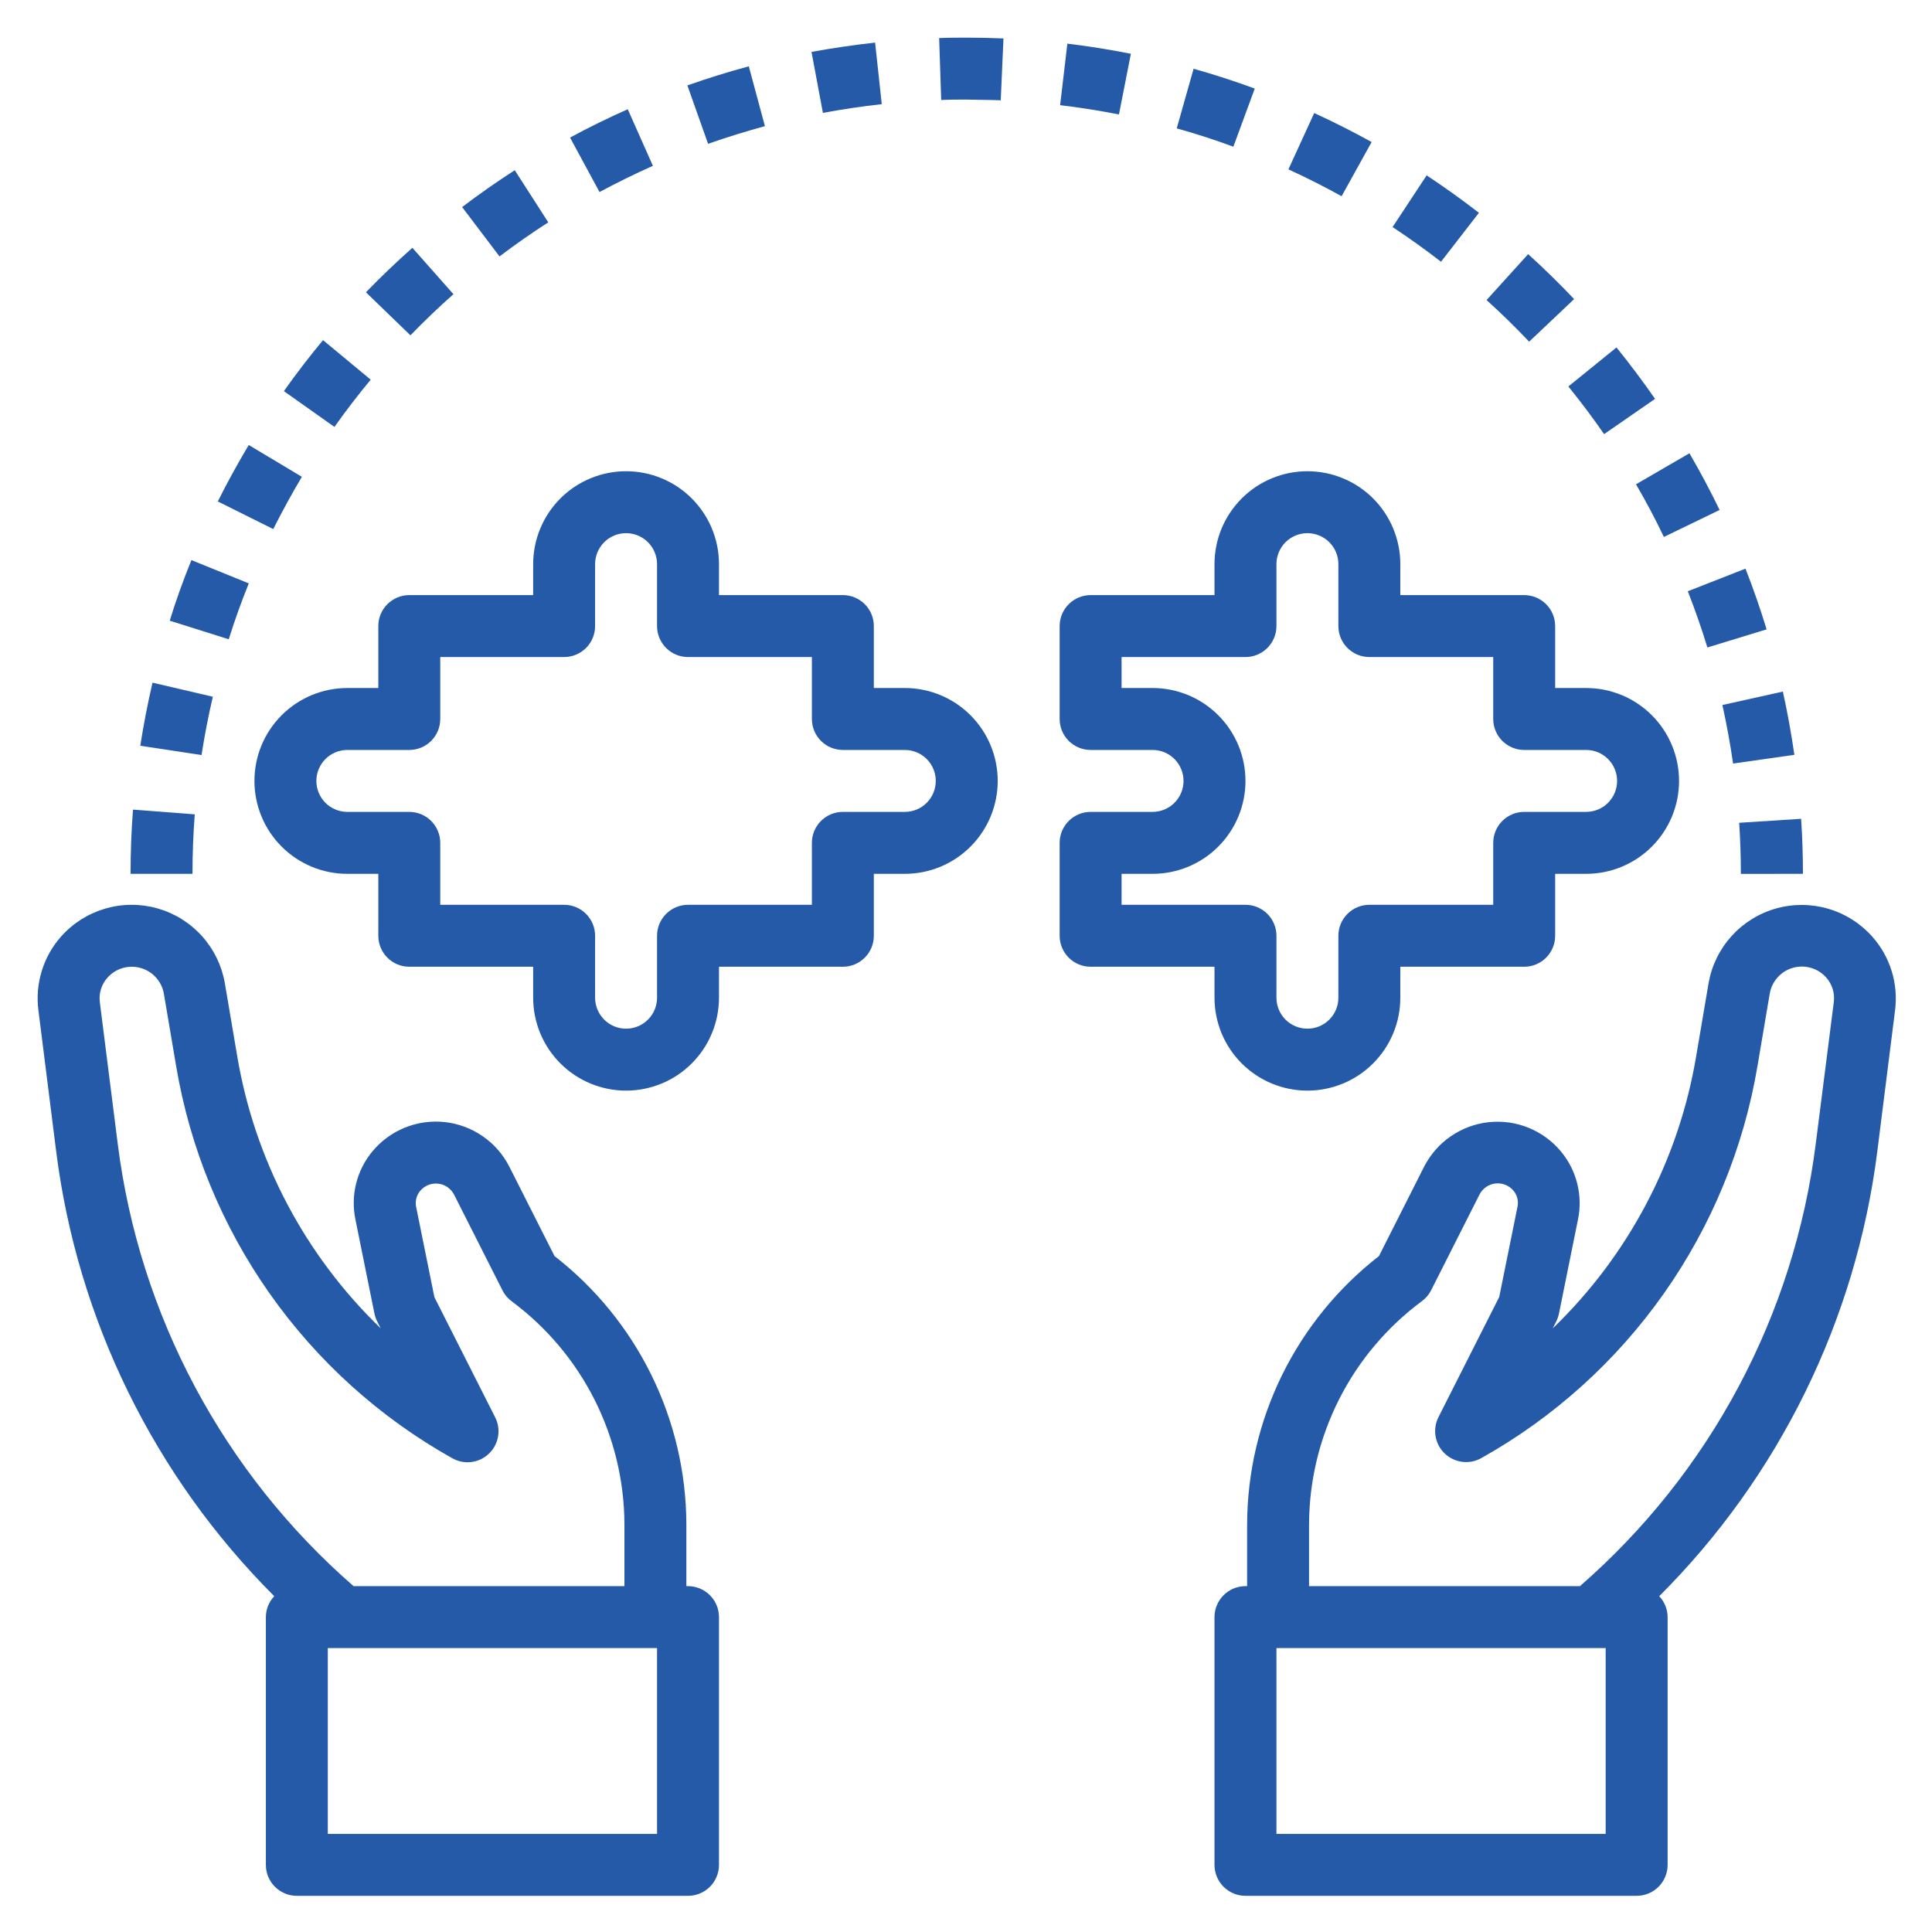 <?xml version="1.0" encoding="UTF-8"?>
<svg xmlns="http://www.w3.org/2000/svg" xmlns:xlink="http://www.w3.org/1999/xlink" width="450pt" height="450pt" viewBox="0 0 450 450" version="1.2">
<defs>
<clipPath id="clip1">
  <path d="M 8.047 210 L 168 210 L 168 442 L 8.047 442 Z M 8.047 210 "/>
</clipPath>
<clipPath id="clip2">
  <path d="M 218 8.047 L 234 8.047 L 234 24 L 218 24 Z M 218 8.047 "/>
</clipPath>
</defs>
<g id="surface1">
<g clip-path="url(#clip1)" clip-rule="nonzero">
<path style=" stroke:none;fill-rule:nonzero;fill:rgb(14.51%,35.289%,65.88%);fill-opacity:1;" d="M 61.926 434.363 C 61.926 434.836 61.973 435.305 62.062 435.77 C 62.156 436.234 62.293 436.684 62.473 437.125 C 62.656 437.562 62.879 437.977 63.141 438.371 C 63.402 438.766 63.703 439.129 64.039 439.465 C 64.371 439.797 64.738 440.098 65.129 440.359 C 65.523 440.625 65.941 440.844 66.379 441.027 C 66.816 441.207 67.266 441.344 67.73 441.438 C 68.195 441.531 68.664 441.574 69.137 441.574 L 160.25 441.574 C 160.727 441.574 161.195 441.531 161.66 441.438 C 162.125 441.344 162.574 441.207 163.012 441.027 C 163.449 440.844 163.863 440.625 164.258 440.359 C 164.652 440.098 165.016 439.797 165.352 439.465 C 165.688 439.129 165.984 438.766 166.25 438.371 C 166.512 437.977 166.734 437.562 166.914 437.125 C 167.098 436.684 167.234 436.234 167.324 435.77 C 167.418 435.305 167.465 434.836 167.465 434.363 L 167.465 376.656 C 167.465 376.18 167.418 375.711 167.324 375.246 C 167.234 374.781 167.098 374.332 166.914 373.895 C 166.734 373.457 166.512 373.043 166.25 372.648 C 165.984 372.254 165.688 371.891 165.352 371.555 C 165.016 371.219 164.652 370.922 164.258 370.656 C 163.863 370.395 163.449 370.172 163.012 369.992 C 162.574 369.809 162.125 369.672 161.66 369.582 C 161.195 369.488 160.727 369.441 160.25 369.441 L 159.867 369.441 L 159.867 355.016 C 159.859 352.012 159.676 349.016 159.324 346.031 C 158.977 343.047 158.457 340.094 157.77 337.168 C 157.086 334.242 156.234 331.367 155.223 328.539 C 154.211 325.711 153.039 322.945 151.715 320.25 C 150.391 317.555 148.914 314.941 147.293 312.414 C 145.672 309.883 143.91 307.457 142.012 305.125 C 140.117 302.797 138.094 300.582 135.945 298.48 C 133.793 296.383 131.535 294.41 129.16 292.566 L 118.617 271.707 C 118.254 271 117.852 270.316 117.406 269.66 C 116.961 269.004 116.473 268.379 115.949 267.781 C 115.426 267.184 114.871 266.621 114.277 266.094 C 113.684 265.566 113.059 265.078 112.406 264.629 C 111.75 264.176 111.074 263.77 110.367 263.402 C 109.664 263.035 108.938 262.715 108.195 262.441 C 107.449 262.164 106.691 261.934 105.918 261.754 C 105.148 261.57 104.367 261.438 103.578 261.352 C 102.789 261.266 101.996 261.23 101.203 261.242 C 100.406 261.258 99.617 261.316 98.832 261.43 C 98.047 261.539 97.27 261.699 96.504 261.906 C 95.738 262.113 94.988 262.367 94.25 262.668 C 93.516 262.969 92.805 263.312 92.109 263.699 C 91.418 264.09 90.754 264.52 90.113 264.992 C 89.477 265.461 88.867 265.973 88.293 266.52 C 87.719 267.066 87.18 267.645 86.676 268.258 C 85.785 269.34 85.027 270.508 84.398 271.758 C 83.77 273.008 83.285 274.312 82.949 275.672 C 82.609 277.031 82.426 278.41 82.398 279.812 C 82.367 281.211 82.492 282.598 82.773 283.969 L 87.215 305.949 C 87.348 306.586 87.559 307.191 87.852 307.773 L 88.664 309.383 C 84.281 305.156 80.262 300.609 76.602 295.738 C 72.945 290.871 69.695 285.742 66.855 280.355 C 64.02 274.965 61.625 269.387 59.676 263.617 C 57.73 257.848 56.254 251.961 55.246 245.953 L 52.359 228.938 C 52.18 227.922 51.93 226.926 51.613 225.945 C 51.293 224.965 50.906 224.012 50.453 223.086 C 50 222.16 49.484 221.273 48.906 220.418 C 48.328 219.566 47.695 218.758 47.004 217.992 C 46.312 217.227 45.57 216.516 44.777 215.855 C 43.988 215.195 43.152 214.594 42.277 214.051 C 41.402 213.508 40.492 213.031 39.547 212.613 C 38.605 212.199 37.637 211.852 36.645 211.574 C 35.652 211.293 34.645 211.086 33.625 210.945 C 32.602 210.809 31.578 210.742 30.547 210.75 C 29.516 210.754 28.492 210.832 27.473 210.984 C 26.453 211.133 25.449 211.355 24.457 211.645 C 23.469 211.938 22.508 212.297 21.57 212.723 C 20.629 213.148 19.727 213.641 18.855 214.191 C 17.988 214.746 17.16 215.355 16.379 216.027 C 15.594 216.695 14.859 217.418 14.18 218.191 C 13.16 219.348 12.277 220.598 11.523 221.941 C 10.773 223.285 10.172 224.695 9.723 226.168 C 9.27 227.641 8.977 229.145 8.848 230.676 C 8.715 232.211 8.746 233.742 8.941 235.27 L 13.098 268.289 C 13.715 273.145 14.531 277.965 15.543 282.754 C 16.559 287.539 17.77 292.277 19.176 296.969 C 20.582 301.656 22.176 306.277 23.965 310.836 C 25.75 315.391 27.723 319.867 29.879 324.262 C 32.035 328.656 34.367 332.953 36.879 337.156 C 39.387 341.355 42.066 345.449 44.914 349.43 C 47.762 353.41 50.77 357.266 53.938 361 C 57.102 364.73 60.418 368.328 63.879 371.785 C 63.258 372.445 62.777 373.195 62.438 374.035 C 62.102 374.875 61.93 375.75 61.926 376.656 Z M 153.039 383.867 L 153.039 427.148 L 76.352 427.148 L 76.352 383.867 Z M 27.43 266.477 L 23.254 233.438 C 23.121 232.402 23.207 231.387 23.516 230.391 C 23.824 229.395 24.328 228.504 25.02 227.727 C 25.492 227.195 26.023 226.742 26.621 226.359 C 27.219 225.98 27.859 225.688 28.539 225.488 C 29.219 225.285 29.91 225.184 30.621 225.176 C 31.328 225.168 32.023 225.258 32.707 225.445 C 33.391 225.633 34.035 225.91 34.641 226.277 C 35.246 226.648 35.789 227.09 36.27 227.613 C 36.75 228.133 37.148 228.707 37.469 229.34 C 37.789 229.973 38.016 230.637 38.148 231.332 L 41.035 248.355 C 41.836 253.105 42.898 257.797 44.223 262.426 C 45.547 267.059 47.125 271.602 48.961 276.055 C 50.793 280.512 52.867 284.848 55.184 289.07 C 57.504 293.293 60.051 297.375 62.824 301.312 C 65.598 305.25 68.582 309.02 71.777 312.625 C 74.973 316.227 78.359 319.645 81.938 322.867 C 85.512 326.094 89.258 329.109 93.172 331.918 C 97.09 334.723 101.148 337.305 105.352 339.656 C 106.023 340.039 106.738 340.301 107.5 340.453 C 108.258 340.602 109.023 340.629 109.789 340.531 C 110.559 340.438 111.293 340.223 111.988 339.891 C 112.688 339.559 113.32 339.125 113.879 338.59 C 114.438 338.059 114.898 337.449 115.262 336.766 C 115.625 336.082 115.875 335.359 116.004 334.598 C 116.137 333.836 116.145 333.07 116.027 332.305 C 115.914 331.539 115.684 330.812 115.332 330.121 L 101.18 302.133 L 96.926 281.105 C 96.789 280.449 96.801 279.793 96.965 279.141 C 97.129 278.488 97.426 277.906 97.855 277.391 C 98.105 277.09 98.391 276.82 98.707 276.59 C 99.023 276.359 99.363 276.168 99.727 276.02 C 100.09 275.871 100.465 275.77 100.855 275.715 C 101.242 275.66 101.633 275.652 102.023 275.695 C 102.414 275.734 102.793 275.824 103.16 275.957 C 103.531 276.094 103.875 276.27 104.203 276.488 C 104.527 276.711 104.82 276.969 105.082 277.258 C 105.344 277.551 105.562 277.871 105.746 278.219 L 117.051 300.582 C 117.57 301.602 118.293 302.445 119.215 303.121 C 121.234 304.621 123.156 306.23 124.988 307.957 C 126.82 309.68 128.547 311.5 130.168 313.426 C 131.785 315.348 133.289 317.359 134.676 319.457 C 136.062 321.555 137.32 323.727 138.457 325.969 C 139.59 328.215 140.59 330.516 141.457 332.879 C 142.324 335.238 143.055 337.641 143.641 340.086 C 144.23 342.531 144.672 345 144.977 347.496 C 145.277 349.996 145.434 352.5 145.441 355.016 L 145.441 369.441 L 82.348 369.441 C 78.594 366.172 75 362.742 71.562 359.145 C 68.125 355.551 64.855 351.805 61.758 347.914 C 58.664 344.02 55.75 339.996 53.02 335.836 C 50.289 331.676 47.754 327.402 45.41 323.012 C 43.07 318.625 40.934 314.137 39 309.555 C 37.066 304.969 35.348 300.305 33.84 295.566 C 32.332 290.824 31.043 286.027 29.973 281.168 C 28.902 276.309 28.055 271.414 27.43 266.477 Z M 27.43 266.477 "/>
</g>
<path style=" stroke:none;fill-rule:nonzero;fill:rgb(14.51%,35.289%,65.88%);fill-opacity:1;" d="M 441.402 235.27 C 441.594 233.746 441.621 232.215 441.488 230.684 C 441.355 229.152 441.062 227.648 440.609 226.18 C 440.156 224.711 439.551 223.305 438.801 221.961 C 438.047 220.621 437.16 219.371 436.145 218.219 C 435.461 217.445 434.73 216.727 433.945 216.055 C 433.16 215.387 432.336 214.773 431.465 214.223 C 430.598 213.668 429.691 213.18 428.754 212.75 C 427.816 212.324 426.852 211.965 425.863 211.676 C 424.875 211.383 423.871 211.164 422.852 211.012 C 421.832 210.863 420.809 210.785 419.777 210.777 C 418.746 210.773 417.719 210.836 416.699 210.977 C 415.676 211.113 414.672 211.32 413.68 211.602 C 412.688 211.879 411.719 212.227 410.773 212.645 C 409.832 213.059 408.922 213.539 408.047 214.082 C 407.172 214.625 406.336 215.227 405.543 215.883 C 404.754 216.543 404.012 217.258 403.32 218.02 C 402.629 218.785 401.992 219.594 401.414 220.449 C 400.84 221.301 400.324 222.191 399.871 223.117 C 399.418 224.043 399.031 224.996 398.711 225.973 C 398.391 226.953 398.145 227.953 397.965 228.965 L 395.078 245.984 C 394.07 251.988 392.594 257.879 390.645 263.648 C 388.699 269.418 386.305 274.996 383.465 280.383 C 380.629 285.77 377.379 290.898 373.723 295.77 C 370.062 300.637 366.043 305.184 361.66 309.41 L 362.473 307.801 C 362.766 307.223 362.977 306.613 363.109 305.977 L 367.551 284 C 367.832 282.625 367.957 281.238 367.926 279.84 C 367.895 278.441 367.711 277.062 367.375 275.703 C 367.035 274.344 366.555 273.039 365.926 271.785 C 365.297 270.535 364.539 269.371 363.648 268.289 C 363.145 267.672 362.605 267.094 362.031 266.547 C 361.453 266 360.848 265.492 360.207 265.02 C 359.57 264.547 358.902 264.117 358.211 263.73 C 357.52 263.34 356.805 262.996 356.07 262.695 C 355.336 262.395 354.586 262.141 353.82 261.934 C 353.055 261.727 352.277 261.57 351.492 261.457 C 350.703 261.348 349.914 261.285 349.121 261.273 C 348.328 261.258 347.535 261.297 346.746 261.379 C 345.957 261.465 345.176 261.598 344.402 261.781 C 343.633 261.965 342.871 262.191 342.129 262.469 C 341.383 262.746 340.66 263.066 339.957 263.434 C 339.25 263.797 338.57 264.207 337.918 264.656 C 337.266 265.105 336.641 265.594 336.047 266.121 C 335.453 266.648 334.895 267.211 334.371 267.809 C 333.848 268.406 333.363 269.031 332.918 269.691 C 332.473 270.348 332.07 271.027 331.707 271.734 L 321.184 292.566 C 318.812 294.41 316.551 296.383 314.402 298.48 C 312.254 300.582 310.23 302.797 308.332 305.125 C 306.434 307.457 304.676 309.883 303.051 312.414 C 301.43 314.941 299.957 317.555 298.629 320.25 C 297.305 322.945 296.137 325.711 295.121 328.539 C 294.109 331.367 293.262 334.242 292.574 337.168 C 291.887 340.094 291.371 343.047 291.02 346.031 C 290.668 349.016 290.488 352.012 290.477 355.016 L 290.477 369.441 L 290.094 369.441 C 289.621 369.441 289.152 369.488 288.688 369.582 C 288.223 369.672 287.77 369.809 287.332 369.992 C 286.895 370.172 286.48 370.395 286.086 370.656 C 285.691 370.922 285.328 371.219 284.992 371.555 C 284.656 371.891 284.359 372.254 284.098 372.648 C 283.832 373.043 283.609 373.457 283.43 373.895 C 283.246 374.332 283.109 374.781 283.02 375.246 C 282.926 375.711 282.879 376.18 282.879 376.656 L 282.879 434.363 C 282.879 434.836 282.926 435.305 283.02 435.77 C 283.109 436.234 283.246 436.684 283.43 437.125 C 283.609 437.562 283.832 437.977 284.098 438.371 C 284.359 438.766 284.656 439.129 284.992 439.465 C 285.328 439.797 285.691 440.098 286.086 440.359 C 286.48 440.625 286.895 440.844 287.332 441.027 C 287.77 441.207 288.223 441.344 288.688 441.438 C 289.152 441.531 289.621 441.574 290.094 441.574 L 381.207 441.574 C 381.68 441.574 382.148 441.531 382.613 441.438 C 383.078 441.344 383.531 441.207 383.969 441.027 C 384.406 440.844 384.82 440.625 385.215 440.359 C 385.609 440.098 385.973 439.797 386.309 439.465 C 386.641 439.129 386.941 438.766 387.203 438.371 C 387.469 437.977 387.691 437.562 387.871 437.125 C 388.051 436.684 388.188 436.234 388.281 435.77 C 388.375 435.305 388.422 434.836 388.422 434.363 L 388.422 376.656 C 388.414 375.75 388.242 374.875 387.906 374.035 C 387.566 373.195 387.086 372.445 386.465 371.785 C 389.93 368.328 393.242 364.73 396.41 361 C 399.574 357.266 402.582 353.41 405.43 349.43 C 408.277 345.449 410.957 341.355 413.469 337.156 C 415.977 332.953 418.312 328.656 420.469 324.262 C 422.625 319.867 424.594 315.391 426.383 310.836 C 428.168 306.277 429.766 301.656 431.172 296.969 C 432.574 292.277 433.785 287.539 434.801 282.754 C 435.816 277.965 436.633 273.145 437.246 268.289 Z M 373.992 427.148 L 297.309 427.148 L 297.309 383.867 L 373.992 383.867 Z M 422.914 266.477 C 422.289 271.41 421.441 276.309 420.371 281.168 C 419.301 286.023 418.012 290.824 416.504 295.566 C 414.996 300.305 413.277 304.969 411.344 309.555 C 409.41 314.137 407.273 318.625 404.934 323.012 C 402.594 327.402 400.059 331.676 397.328 335.836 C 394.598 339.996 391.684 344.02 388.586 347.914 C 385.488 351.805 382.219 355.551 378.781 359.145 C 375.344 362.742 371.75 366.172 368 369.441 L 304.902 369.441 L 304.902 355.016 C 304.914 352.496 305.066 349.988 305.367 347.488 C 305.672 344.992 306.113 342.52 306.703 340.07 C 307.293 337.621 308.02 335.219 308.891 332.855 C 309.758 330.492 310.758 328.188 311.895 325.941 C 313.031 323.695 314.293 321.523 315.68 319.422 C 317.07 317.324 318.574 315.309 320.199 313.387 C 321.82 311.461 323.547 309.637 325.383 307.914 C 327.219 306.188 329.145 304.578 331.168 303.078 C 332.09 302.402 332.812 301.555 333.332 300.539 L 344.633 278.176 C 344.816 277.828 345.039 277.508 345.301 277.215 C 345.562 276.922 345.855 276.668 346.18 276.445 C 346.504 276.227 346.852 276.047 347.219 275.914 C 347.59 275.777 347.969 275.691 348.359 275.648 C 348.75 275.609 349.137 275.617 349.527 275.672 C 349.914 275.727 350.293 275.828 350.656 275.977 C 351.02 276.125 351.359 276.312 351.676 276.547 C 351.992 276.777 352.273 277.047 352.527 277.348 C 352.957 277.863 353.254 278.445 353.418 279.098 C 353.578 279.75 353.594 280.406 353.457 281.062 L 349.199 302.09 L 335.047 330.078 C 334.699 330.77 334.465 331.496 334.352 332.262 C 334.238 333.027 334.246 333.789 334.375 334.555 C 334.508 335.316 334.754 336.039 335.117 336.723 C 335.48 337.406 335.941 338.016 336.504 338.547 C 337.062 339.082 337.691 339.516 338.391 339.848 C 339.09 340.18 339.824 340.395 340.59 340.488 C 341.359 340.586 342.121 340.559 342.883 340.41 C 343.641 340.258 344.355 339.996 345.031 339.613 C 349.234 337.262 353.293 334.68 357.207 331.875 C 361.121 329.066 364.867 326.051 368.445 322.824 C 372.023 319.598 375.41 316.184 378.605 312.578 C 381.801 308.973 384.785 305.203 387.559 301.266 C 390.332 297.328 392.879 293.246 395.195 289.023 C 397.516 284.801 399.59 280.461 401.422 276.008 C 403.254 271.551 404.832 267.008 406.16 262.379 C 407.484 257.746 408.547 253.055 409.348 248.305 L 412.23 231.289 C 412.367 230.594 412.594 229.93 412.91 229.297 C 413.23 228.664 413.633 228.09 414.113 227.57 C 414.594 227.047 415.137 226.605 415.742 226.234 C 416.348 225.867 416.992 225.59 417.676 225.402 C 418.355 225.215 419.055 225.125 419.762 225.133 C 420.469 225.137 421.164 225.242 421.844 225.445 C 422.523 225.645 423.16 225.938 423.758 226.316 C 424.355 226.699 424.891 227.152 425.359 227.684 C 426.055 228.461 426.555 229.352 426.863 230.348 C 427.172 231.344 427.262 232.359 427.129 233.395 Z M 422.914 266.477 "/>
<path style=" stroke:none;fill-rule:nonzero;fill:rgb(14.51%,35.289%,65.88%);fill-opacity:1;" d="M 164.926 33.496 C 169.254 31.969 173.703 30.609 178.164 29.379 L 174.41 15.449 C 169.586 16.746 164.773 18.246 160.105 19.898 Z M 164.926 33.496 "/>
<path style=" stroke:none;fill-rule:nonzero;fill:rgb(14.51%,35.289%,65.88%);fill-opacity:1;" d="M 139.637 44.727 C 143.688 42.562 147.871 40.488 152.07 38.625 L 146.215 25.438 C 141.684 27.453 137.16 29.668 132.773 32.039 Z M 139.637 44.727 "/>
<path style=" stroke:none;fill-rule:nonzero;fill:rgb(14.51%,35.289%,65.88%);fill-opacity:1;" d="M 30.41 203.531 L 44.836 203.531 C 44.836 198.902 45.008 194.242 45.363 189.676 L 30.98 188.578 C 30.598 193.504 30.41 198.539 30.41 203.531 Z M 30.41 203.531 "/>
<path style=" stroke:none;fill-rule:nonzero;fill:rgb(14.51%,35.289%,65.88%);fill-opacity:1;" d="M 287.273 34.168 L 292.258 20.629 C 287.574 18.91 282.785 17.352 278.012 16.012 L 274.086 29.902 C 278.5 31.129 282.938 32.574 287.273 34.168 Z M 287.273 34.168 "/>
<path style=" stroke:none;fill-rule:nonzero;fill:rgb(14.51%,35.289%,65.88%);fill-opacity:1;" d="M 246.922 24.496 C 251.516 25.043 256.125 25.777 260.625 26.656 L 263.402 12.527 C 258.555 11.559 253.578 10.766 248.609 10.168 Z M 246.922 24.496 "/>
<path style=" stroke:none;fill-rule:nonzero;fill:rgb(14.51%,35.289%,65.88%);fill-opacity:1;" d="M 116.344 59.727 C 120.016 56.941 123.844 54.266 127.703 51.789 L 119.898 39.648 C 115.73 42.332 111.598 45.219 107.637 48.227 Z M 116.344 59.727 "/>
<path style=" stroke:none;fill-rule:nonzero;fill:rgb(14.51%,35.289%,65.88%);fill-opacity:1;" d="M 49.574 162.285 L 35.523 159.004 C 34.398 163.844 33.438 168.793 32.68 173.703 L 46.941 175.867 C 47.641 171.352 48.531 166.742 49.574 162.285 Z M 49.574 162.285 "/>
<path style=" stroke:none;fill-rule:nonzero;fill:rgb(14.51%,35.289%,65.88%);fill-opacity:1;" d="M 344.469 49.566 C 340.531 46.516 336.434 43.582 332.293 40.848 L 324.359 52.887 C 328.195 55.426 331.996 58.145 335.641 60.965 Z M 344.469 49.566 "/>
<path style=" stroke:none;fill-rule:nonzero;fill:rgb(14.51%,35.289%,65.88%);fill-opacity:1;" d="M 419.938 203.531 C 419.938 199.203 419.797 194.93 419.516 190.715 L 405.09 191.645 C 405.344 195.574 405.48 199.578 405.48 203.547 Z M 419.938 203.531 "/>
<path style=" stroke:none;fill-rule:nonzero;fill:rgb(14.51%,35.289%,65.88%);fill-opacity:1;" d="M 401.18 164.211 C 402.176 168.699 403.012 173.285 403.668 177.844 L 417.945 175.812 C 417.223 170.883 416.344 165.93 415.262 161.082 Z M 401.18 164.211 "/>
<path style=" stroke:none;fill-rule:nonzero;fill:rgb(14.51%,35.289%,65.88%);fill-opacity:1;" d="M 86.344 88.434 L 75.242 79.223 C 72.066 83.039 69 87.035 66.121 91.102 L 77.895 99.441 C 80.559 95.676 83.398 91.977 86.344 88.434 Z M 86.344 88.434 "/>
<path style=" stroke:none;fill-rule:nonzero;fill:rgb(14.51%,35.289%,65.88%);fill-opacity:1;" d="M 105.617 68.52 L 96.051 57.719 C 92.316 61.039 88.68 64.523 85.23 68.078 L 95.598 78.105 C 98.785 74.816 102.152 71.582 105.617 68.52 Z M 105.617 68.52 "/>
<path style=" stroke:none;fill-rule:nonzero;fill:rgb(14.51%,35.289%,65.88%);fill-opacity:1;" d="M 70.312 111.062 L 57.941 103.648 C 55.398 107.895 52.973 112.305 50.73 116.797 L 63.641 123.227 C 65.754 119.086 67.961 114.996 70.312 111.062 Z M 70.312 111.062 "/>
<g clip-path="url(#clip2)" clip-rule="nonzero">
<path style=" stroke:none;fill-rule:nonzero;fill:rgb(14.51%,35.289%,65.88%);fill-opacity:1;" d="M 233.727 8.957 C 230.91 8.832 228.059 8.77 225.172 8.77 C 223.059 8.77 220.887 8.77 218.746 8.871 L 219.223 23.297 C 221.109 23.195 223.008 23.195 224.898 23.195 C 227.684 23.27 230.375 23.246 233.094 23.367 Z M 233.727 8.957 "/>
</g>
<path style=" stroke:none;fill-rule:nonzero;fill:rgb(14.51%,35.289%,65.88%);fill-opacity:1;" d="M 57.949 135.879 L 44.582 130.461 C 42.715 135.07 40.977 139.836 39.535 144.57 L 53.281 148.898 C 54.641 144.535 56.227 140.141 57.949 135.879 Z M 57.949 135.879 "/>
<path style=" stroke:none;fill-rule:nonzero;fill:rgb(14.51%,35.289%,65.88%);fill-opacity:1;" d="M 319.48 33.086 C 315.152 30.684 310.645 28.41 306.105 26.332 L 300.098 39.449 C 304.305 41.375 308.465 43.48 312.484 45.703 Z M 319.48 33.086 "/>
<path style=" stroke:none;fill-rule:nonzero;fill:rgb(14.51%,35.289%,65.88%);fill-opacity:1;" d="M 381.055 112.801 C 383.379 116.781 385.57 120.895 387.547 125.062 L 400.531 118.781 C 398.367 114.316 396.008 109.871 393.5 105.574 Z M 381.055 112.801 "/>
<path style=" stroke:none;fill-rule:nonzero;fill:rgb(14.51%,35.289%,65.88%);fill-opacity:1;" d="M 346.25 69.887 C 349.664 72.977 353.004 76.242 356.168 79.582 L 366.645 69.664 C 363.223 66.059 359.625 62.531 355.938 59.191 Z M 346.25 69.887 "/>
<path style=" stroke:none;fill-rule:nonzero;fill:rgb(14.51%,35.289%,65.88%);fill-opacity:1;" d="M 191.672 26.297 C 196.211 25.445 200.828 24.762 205.379 24.262 L 203.828 9.922 C 198.895 10.465 193.918 11.199 189.012 12.086 Z M 191.672 26.297 "/>
<path style=" stroke:none;fill-rule:nonzero;fill:rgb(14.51%,35.289%,65.88%);fill-opacity:1;" d="M 365.301 90.016 C 368.188 93.578 370.992 97.309 373.625 101.117 L 385.492 92.906 C 382.648 88.801 379.625 84.77 376.512 80.926 Z M 365.301 90.016 "/>
<path style=" stroke:none;fill-rule:nonzero;fill:rgb(14.51%,35.289%,65.88%);fill-opacity:1;" d="M 393.125 137.715 C 394.797 141.992 396.332 146.371 397.684 150.809 L 411.473 146.59 C 410.031 141.828 408.367 137.074 406.555 132.449 Z M 393.125 137.715 "/>
<path style=" stroke:none;fill-rule:nonzero;fill:rgb(14.51%,35.289%,65.88%);fill-opacity:1;" d="M 167.465 225.172 L 196.32 225.172 C 196.793 225.172 197.262 225.125 197.727 225.035 C 198.191 224.941 198.641 224.805 199.078 224.625 C 199.516 224.441 199.934 224.219 200.324 223.957 C 200.719 223.695 201.086 223.395 201.418 223.059 C 201.754 222.727 202.055 222.359 202.316 221.965 C 202.578 221.574 202.801 221.156 202.984 220.719 C 203.164 220.281 203.301 219.832 203.395 219.367 C 203.484 218.902 203.531 218.434 203.531 217.961 L 203.531 203.531 L 210.746 203.531 C 211.453 203.531 212.16 203.496 212.867 203.43 C 213.57 203.359 214.273 203.254 214.969 203.117 C 215.664 202.977 216.348 202.805 217.027 202.602 C 217.707 202.395 218.371 202.156 219.027 201.887 C 219.684 201.613 220.32 201.312 220.945 200.977 C 221.57 200.645 222.18 200.277 222.77 199.887 C 223.359 199.492 223.926 199.07 224.473 198.621 C 225.023 198.172 225.547 197.695 226.047 197.195 C 226.547 196.691 227.023 196.168 227.473 195.621 C 227.922 195.074 228.344 194.504 228.738 193.914 C 229.133 193.324 229.496 192.719 229.832 192.094 C 230.164 191.469 230.469 190.828 230.738 190.172 C 231.012 189.52 231.25 188.852 231.453 188.172 C 231.66 187.496 231.832 186.809 231.969 186.113 C 232.109 185.418 232.211 184.719 232.281 184.012 C 232.352 183.309 232.387 182.602 232.387 181.891 C 232.387 181.184 232.352 180.477 232.281 179.77 C 232.211 179.066 232.109 178.363 231.969 177.668 C 231.832 176.977 231.66 176.289 231.453 175.609 C 231.25 174.93 231.012 174.266 230.738 173.609 C 230.469 172.957 230.164 172.316 229.832 171.691 C 229.496 171.066 229.133 170.457 228.738 169.867 C 228.344 169.281 227.922 168.711 227.473 168.164 C 227.023 167.617 226.547 167.09 226.047 166.59 C 225.547 166.09 225.023 165.613 224.473 165.164 C 223.926 164.715 223.359 164.293 222.77 163.898 C 222.18 163.504 221.57 163.141 220.945 162.805 C 220.32 162.473 219.684 162.168 219.027 161.898 C 218.371 161.629 217.707 161.391 217.027 161.184 C 216.348 160.977 215.664 160.805 214.969 160.668 C 214.273 160.527 213.57 160.426 212.867 160.355 C 212.16 160.285 211.453 160.25 210.746 160.25 L 203.531 160.25 L 203.531 145.824 C 203.531 145.352 203.484 144.883 203.395 144.418 C 203.301 143.953 203.164 143.5 202.984 143.062 C 202.801 142.625 202.578 142.211 202.316 141.816 C 202.055 141.422 201.754 141.059 201.418 140.723 C 201.086 140.391 200.719 140.09 200.324 139.828 C 199.934 139.562 199.516 139.34 199.078 139.16 C 198.641 138.98 198.191 138.844 197.727 138.75 C 197.262 138.656 196.793 138.609 196.32 138.609 L 167.465 138.609 L 167.465 131.398 C 167.465 130.688 167.43 129.98 167.359 129.277 C 167.293 128.57 167.188 127.871 167.051 127.176 C 166.91 126.48 166.738 125.793 166.531 125.117 C 166.328 124.438 166.09 123.77 165.816 123.117 C 165.547 122.461 165.242 121.82 164.91 121.195 C 164.574 120.57 164.211 119.965 163.816 119.375 C 163.426 118.785 163.004 118.219 162.551 117.668 C 162.102 117.121 161.629 116.598 161.125 116.094 C 160.625 115.594 160.102 115.117 159.555 114.668 C 159.004 114.219 158.438 113.797 157.848 113.402 C 157.258 113.012 156.652 112.648 156.027 112.312 C 155.402 111.977 154.762 111.676 154.105 111.406 C 153.449 111.133 152.785 110.895 152.105 110.688 C 151.43 110.484 150.742 110.312 150.047 110.172 C 149.352 110.035 148.652 109.93 147.945 109.863 C 147.238 109.793 146.531 109.758 145.824 109.758 C 145.117 109.758 144.41 109.793 143.703 109.863 C 142.996 109.93 142.297 110.035 141.602 110.172 C 140.906 110.312 140.223 110.484 139.543 110.688 C 138.863 110.895 138.199 111.133 137.543 111.406 C 136.887 111.676 136.25 111.977 135.625 112.312 C 135 112.648 134.391 113.012 133.801 113.402 C 133.211 113.797 132.645 114.219 132.098 114.668 C 131.547 115.117 131.023 115.594 130.523 116.094 C 130.02 116.598 129.547 117.121 129.098 117.668 C 128.648 118.219 128.227 118.785 127.832 119.375 C 127.438 119.965 127.074 120.57 126.738 121.195 C 126.406 121.82 126.102 122.461 125.832 123.117 C 125.559 123.77 125.32 124.438 125.117 125.117 C 124.91 125.793 124.738 126.48 124.602 127.176 C 124.461 127.871 124.359 128.57 124.289 129.277 C 124.219 129.98 124.184 130.688 124.184 131.398 L 124.184 138.609 L 95.332 138.609 C 94.855 138.609 94.387 138.656 93.922 138.75 C 93.457 138.844 93.008 138.98 92.57 139.16 C 92.133 139.34 91.715 139.562 91.324 139.828 C 90.93 140.09 90.566 140.391 90.23 140.723 C 89.895 141.059 89.594 141.422 89.332 141.816 C 89.07 142.211 88.848 142.625 88.664 143.062 C 88.484 143.5 88.348 143.953 88.254 144.418 C 88.164 144.883 88.117 145.352 88.117 145.824 L 88.117 160.25 L 80.902 160.25 C 80.195 160.25 79.488 160.285 78.781 160.355 C 78.078 160.426 77.375 160.527 76.68 160.668 C 75.988 160.805 75.301 160.977 74.621 161.184 C 73.941 161.391 73.277 161.629 72.621 161.898 C 71.969 162.168 71.328 162.473 70.703 162.805 C 70.078 163.141 69.469 163.504 68.879 163.898 C 68.293 164.293 67.723 164.715 67.176 165.164 C 66.625 165.613 66.102 166.09 65.602 166.59 C 65.102 167.09 64.625 167.617 64.176 168.164 C 63.727 168.711 63.305 169.281 62.91 169.867 C 62.516 170.457 62.152 171.066 61.816 171.691 C 61.484 172.316 61.18 172.957 60.91 173.609 C 60.641 174.266 60.402 174.93 60.195 175.609 C 59.988 176.289 59.816 176.977 59.68 177.668 C 59.539 178.363 59.438 179.066 59.367 179.77 C 59.297 180.477 59.262 181.184 59.262 181.891 C 59.262 182.602 59.297 183.309 59.367 184.012 C 59.438 184.719 59.539 185.418 59.68 186.113 C 59.816 186.809 59.988 187.496 60.195 188.172 C 60.402 188.852 60.641 189.52 60.91 190.172 C 61.18 190.828 61.484 191.469 61.816 192.094 C 62.152 192.719 62.516 193.324 62.91 193.914 C 63.305 194.504 63.727 195.074 64.176 195.621 C 64.625 196.168 65.102 196.691 65.602 197.195 C 66.102 197.695 66.625 198.172 67.176 198.621 C 67.723 199.07 68.293 199.492 68.879 199.887 C 69.469 200.277 70.078 200.645 70.703 200.977 C 71.328 201.312 71.969 201.613 72.621 201.887 C 73.277 202.156 73.941 202.395 74.621 202.602 C 75.301 202.805 75.988 202.977 76.68 203.117 C 77.375 203.254 78.078 203.359 78.781 203.43 C 79.488 203.496 80.195 203.531 80.902 203.531 L 88.117 203.531 L 88.117 217.961 C 88.117 218.434 88.164 218.902 88.254 219.367 C 88.348 219.832 88.484 220.281 88.664 220.719 C 88.848 221.156 89.07 221.574 89.332 221.965 C 89.594 222.359 89.895 222.727 90.23 223.059 C 90.566 223.395 90.93 223.695 91.324 223.957 C 91.715 224.219 92.133 224.441 92.57 224.625 C 93.008 224.805 93.457 224.941 93.922 225.035 C 94.387 225.125 94.855 225.172 95.332 225.172 L 124.184 225.172 L 124.184 232.387 C 124.184 233.094 124.219 233.801 124.289 234.508 C 124.359 235.211 124.461 235.914 124.602 236.609 C 124.738 237.305 124.91 237.988 125.117 238.668 C 125.32 239.348 125.559 240.012 125.832 240.668 C 126.102 241.32 126.406 241.961 126.738 242.586 C 127.074 243.211 127.438 243.82 127.832 244.41 C 128.227 244.996 128.648 245.566 129.098 246.113 C 129.547 246.664 130.02 247.188 130.523 247.688 C 131.023 248.188 131.547 248.664 132.098 249.113 C 132.645 249.562 133.211 249.984 133.801 250.379 C 134.391 250.773 135 251.137 135.625 251.473 C 136.25 251.805 136.887 252.109 137.543 252.379 C 138.199 252.648 138.863 252.887 139.543 253.094 C 140.223 253.301 140.906 253.473 141.602 253.609 C 142.297 253.75 142.996 253.852 143.703 253.922 C 144.41 253.992 145.117 254.027 145.824 254.027 C 146.531 254.027 147.238 253.992 147.945 253.922 C 148.652 253.852 149.352 253.75 150.047 253.609 C 150.742 253.473 151.43 253.301 152.105 253.094 C 152.785 252.887 153.449 252.648 154.105 252.379 C 154.762 252.109 155.402 251.805 156.027 251.473 C 156.652 251.137 157.258 250.773 157.848 250.379 C 158.438 249.984 159.004 249.562 159.555 249.113 C 160.102 248.664 160.625 248.188 161.125 247.688 C 161.629 247.188 162.102 246.664 162.551 246.113 C 163.004 245.566 163.426 244.996 163.816 244.41 C 164.211 243.82 164.574 243.211 164.91 242.586 C 165.242 241.961 165.547 241.32 165.816 240.668 C 166.09 240.012 166.328 239.348 166.531 238.668 C 166.738 237.988 166.91 237.305 167.051 236.609 C 167.188 235.914 167.293 235.211 167.359 234.508 C 167.43 233.801 167.465 233.094 167.465 232.387 Z M 160.25 210.746 C 159.777 210.746 159.309 210.793 158.844 210.883 C 158.379 210.977 157.93 211.113 157.492 211.293 C 157.055 211.477 156.637 211.699 156.242 211.961 C 155.852 212.223 155.484 212.523 155.152 212.859 C 154.816 213.191 154.516 213.559 154.254 213.953 C 153.992 214.344 153.77 214.762 153.586 215.199 C 153.406 215.637 153.27 216.086 153.176 216.551 C 153.086 217.016 153.039 217.484 153.039 217.961 L 153.039 232.387 C 153.039 232.859 152.992 233.328 152.898 233.793 C 152.809 234.258 152.672 234.707 152.488 235.145 C 152.309 235.582 152.086 236 151.82 236.395 C 151.559 236.789 151.262 237.152 150.926 237.488 C 150.59 237.82 150.227 238.121 149.832 238.383 C 149.438 238.648 149.023 238.867 148.586 239.051 C 148.148 239.23 147.695 239.367 147.23 239.461 C 146.766 239.555 146.297 239.598 145.824 239.598 C 145.352 239.598 144.883 239.555 144.418 239.461 C 143.953 239.367 143.5 239.23 143.062 239.051 C 142.625 238.867 142.211 238.648 141.816 238.383 C 141.422 238.121 141.059 237.82 140.723 237.488 C 140.391 237.152 140.09 236.789 139.828 236.395 C 139.562 236 139.34 235.582 139.16 235.145 C 138.98 234.707 138.844 234.258 138.75 233.793 C 138.656 233.328 138.609 232.859 138.609 232.387 L 138.609 217.961 C 138.609 217.484 138.566 217.016 138.473 216.551 C 138.379 216.086 138.242 215.637 138.062 215.199 C 137.879 214.762 137.66 214.344 137.395 213.953 C 137.133 213.559 136.832 213.191 136.5 212.859 C 136.164 212.523 135.801 212.223 135.406 211.961 C 135.012 211.699 134.594 211.477 134.156 211.293 C 133.719 211.113 133.27 210.977 132.805 210.883 C 132.34 210.793 131.871 210.746 131.398 210.746 L 102.543 210.746 L 102.543 196.32 C 102.543 195.844 102.496 195.375 102.406 194.91 C 102.312 194.445 102.176 193.996 101.996 193.559 C 101.812 193.121 101.59 192.703 101.328 192.312 C 101.066 191.918 100.766 191.555 100.43 191.219 C 100.098 190.883 99.73 190.586 99.336 190.32 C 98.945 190.059 98.527 189.836 98.09 189.652 C 97.652 189.473 97.203 189.336 96.738 189.242 C 96.273 189.152 95.805 189.105 95.332 189.105 L 80.902 189.105 C 80.43 189.105 79.961 189.059 79.496 188.965 C 79.031 188.875 78.582 188.738 78.145 188.555 C 77.707 188.375 77.289 188.152 76.895 187.891 C 76.5 187.625 76.137 187.328 75.801 186.992 C 75.469 186.656 75.168 186.293 74.906 185.898 C 74.641 185.504 74.422 185.09 74.238 184.652 C 74.059 184.215 73.922 183.762 73.828 183.301 C 73.734 182.836 73.691 182.367 73.691 181.891 C 73.691 181.418 73.734 180.949 73.828 180.484 C 73.922 180.02 74.059 179.57 74.238 179.133 C 74.422 178.695 74.641 178.277 74.906 177.883 C 75.168 177.492 75.469 177.125 75.801 176.793 C 76.137 176.457 76.5 176.156 76.895 175.895 C 77.289 175.629 77.707 175.41 78.145 175.227 C 78.582 175.047 79.031 174.91 79.496 174.816 C 79.961 174.723 80.43 174.68 80.902 174.68 L 95.332 174.68 C 95.805 174.68 96.273 174.633 96.738 174.539 C 97.203 174.445 97.652 174.309 98.09 174.129 C 98.527 173.949 98.945 173.727 99.336 173.461 C 99.73 173.199 100.098 172.902 100.43 172.566 C 100.766 172.23 101.066 171.867 101.328 171.473 C 101.59 171.078 101.812 170.664 101.996 170.227 C 102.176 169.789 102.312 169.336 102.406 168.871 C 102.496 168.406 102.543 167.938 102.543 167.465 L 102.543 153.039 L 131.398 153.039 C 131.871 153.039 132.34 152.992 132.805 152.898 C 133.27 152.809 133.719 152.672 134.156 152.488 C 134.594 152.309 135.012 152.086 135.406 151.82 C 135.801 151.559 136.164 151.262 136.5 150.926 C 136.832 150.59 137.133 150.227 137.395 149.832 C 137.66 149.438 137.879 149.023 138.062 148.586 C 138.242 148.148 138.379 147.695 138.473 147.23 C 138.566 146.766 138.609 146.297 138.609 145.824 L 138.609 131.398 C 138.609 130.926 138.656 130.453 138.75 129.992 C 138.844 129.527 138.98 129.074 139.16 128.637 C 139.34 128.199 139.562 127.785 139.828 127.391 C 140.09 126.996 140.391 126.633 140.723 126.297 C 141.059 125.961 141.422 125.664 141.816 125.398 C 142.211 125.137 142.625 124.914 143.062 124.734 C 143.5 124.551 143.953 124.414 144.418 124.324 C 144.883 124.23 145.352 124.184 145.824 124.184 C 146.297 124.184 146.766 124.23 147.23 124.324 C 147.695 124.414 148.148 124.551 148.586 124.734 C 149.023 124.914 149.438 125.137 149.832 125.398 C 150.227 125.664 150.59 125.961 150.926 126.297 C 151.262 126.633 151.559 126.996 151.82 127.391 C 152.086 127.785 152.309 128.199 152.488 128.637 C 152.672 129.074 152.809 129.527 152.898 129.992 C 152.992 130.453 153.039 130.926 153.039 131.398 L 153.039 145.824 C 153.039 146.297 153.086 146.766 153.176 147.23 C 153.27 147.695 153.406 148.148 153.586 148.586 C 153.77 149.023 153.992 149.438 154.254 149.832 C 154.516 150.227 154.816 150.59 155.152 150.926 C 155.484 151.262 155.852 151.559 156.242 151.82 C 156.637 152.086 157.055 152.309 157.492 152.488 C 157.93 152.672 158.379 152.809 158.844 152.898 C 159.309 152.992 159.777 153.039 160.25 153.039 L 189.105 153.039 L 189.105 167.465 C 189.105 167.938 189.152 168.406 189.242 168.871 C 189.336 169.336 189.473 169.789 189.652 170.227 C 189.836 170.664 190.059 171.078 190.32 171.473 C 190.582 171.867 190.883 172.23 191.219 172.566 C 191.555 172.902 191.918 173.199 192.312 173.461 C 192.703 173.727 193.121 173.949 193.559 174.129 C 193.996 174.309 194.445 174.445 194.91 174.539 C 195.375 174.633 195.844 174.68 196.32 174.68 L 210.746 174.68 C 211.219 174.68 211.688 174.723 212.152 174.816 C 212.617 174.91 213.07 175.047 213.508 175.227 C 213.945 175.41 214.359 175.629 214.754 175.895 C 215.148 176.156 215.512 176.457 215.848 176.793 C 216.18 177.125 216.48 177.492 216.742 177.883 C 217.008 178.277 217.23 178.695 217.41 179.133 C 217.59 179.57 217.727 180.02 217.82 180.484 C 217.914 180.949 217.957 181.418 217.957 181.891 C 217.957 182.367 217.914 182.836 217.82 183.301 C 217.727 183.762 217.59 184.215 217.41 184.652 C 217.23 185.09 217.008 185.504 216.742 185.898 C 216.48 186.293 216.18 186.656 215.848 186.992 C 215.512 187.328 215.148 187.625 214.754 187.891 C 214.359 188.152 213.945 188.375 213.508 188.555 C 213.07 188.738 212.617 188.875 212.152 188.965 C 211.688 189.059 211.219 189.105 210.746 189.105 L 196.32 189.105 C 195.844 189.105 195.375 189.152 194.91 189.242 C 194.445 189.336 193.996 189.473 193.559 189.652 C 193.121 189.836 192.703 190.059 192.312 190.32 C 191.918 190.586 191.555 190.883 191.219 191.219 C 190.883 191.555 190.582 191.918 190.32 192.312 C 190.059 192.703 189.836 193.121 189.652 193.559 C 189.473 193.996 189.336 194.445 189.242 194.91 C 189.152 195.375 189.105 195.844 189.105 196.32 L 189.105 210.746 Z M 160.25 210.746 "/>
<path style=" stroke:none;fill-rule:nonzero;fill:rgb(14.51%,35.289%,65.88%);fill-opacity:1;" d="M 254.027 225.172 L 282.879 225.172 L 282.879 232.387 C 282.879 233.094 282.914 233.801 282.984 234.508 C 283.055 235.211 283.156 235.914 283.297 236.609 C 283.434 237.305 283.605 237.988 283.812 238.668 C 284.02 239.348 284.258 240.012 284.527 240.668 C 284.797 241.32 285.102 241.961 285.434 242.586 C 285.77 243.211 286.133 243.82 286.527 244.41 C 286.922 244.996 287.344 245.566 287.793 246.113 C 288.242 246.664 288.719 247.188 289.219 247.688 C 289.719 248.188 290.242 248.664 290.793 249.113 C 291.34 249.562 291.91 249.984 292.496 250.379 C 293.086 250.773 293.695 251.137 294.32 251.473 C 294.945 251.805 295.586 252.109 296.238 252.379 C 296.895 252.648 297.559 252.887 298.238 253.094 C 298.918 253.301 299.602 253.473 300.297 253.609 C 300.992 253.75 301.695 253.852 302.398 253.922 C 303.105 253.992 303.812 254.027 304.52 254.027 C 305.23 254.027 305.938 253.992 306.641 253.922 C 307.348 253.852 308.047 253.75 308.742 253.609 C 309.438 253.473 310.125 253.301 310.801 253.094 C 311.48 252.887 312.148 252.648 312.801 252.379 C 313.457 252.109 314.098 251.805 314.723 251.473 C 315.348 251.137 315.953 250.773 316.543 250.379 C 317.133 249.984 317.699 249.562 318.25 249.113 C 318.797 248.664 319.32 248.188 319.824 247.688 C 320.324 247.188 320.801 246.664 321.25 246.113 C 321.699 245.566 322.121 244.996 322.516 244.41 C 322.906 243.82 323.27 243.211 323.605 242.586 C 323.941 241.961 324.242 241.32 324.512 240.668 C 324.785 240.012 325.023 239.348 325.23 238.668 C 325.434 237.988 325.605 237.305 325.746 236.609 C 325.883 235.914 325.988 235.211 326.055 234.508 C 326.125 233.801 326.16 233.094 326.16 232.387 L 326.16 225.172 L 355.016 225.172 C 355.488 225.172 355.957 225.125 356.422 225.035 C 356.887 224.941 357.336 224.805 357.773 224.625 C 358.211 224.441 358.629 224.219 359.023 223.957 C 359.414 223.695 359.781 223.395 360.117 223.059 C 360.449 222.727 360.75 222.359 361.012 221.965 C 361.277 221.574 361.496 221.156 361.68 220.719 C 361.859 220.281 361.996 219.832 362.09 219.367 C 362.184 218.902 362.227 218.434 362.227 217.961 L 362.227 203.531 L 369.441 203.531 C 370.148 203.531 370.855 203.496 371.562 203.43 C 372.27 203.359 372.969 203.254 373.664 203.117 C 374.359 202.977 375.047 202.805 375.723 202.602 C 376.402 202.395 377.066 202.156 377.723 201.887 C 378.379 201.613 379.02 201.312 379.645 200.977 C 380.27 200.645 380.875 200.277 381.465 199.887 C 382.055 199.492 382.621 199.07 383.172 198.621 C 383.719 198.172 384.242 197.695 384.742 197.195 C 385.246 196.691 385.719 196.168 386.168 195.621 C 386.621 195.074 387.043 194.504 387.434 193.914 C 387.828 193.324 388.191 192.719 388.527 192.094 C 388.859 191.469 389.164 190.828 389.434 190.172 C 389.707 189.52 389.945 188.852 390.148 188.172 C 390.355 187.496 390.527 186.809 390.668 186.113 C 390.805 185.418 390.906 184.719 390.977 184.012 C 391.047 183.309 391.082 182.602 391.082 181.891 C 391.082 181.184 391.047 180.477 390.977 179.77 C 390.906 179.066 390.805 178.363 390.664 177.668 C 390.527 176.977 390.355 176.289 390.148 175.609 C 389.945 174.93 389.707 174.266 389.434 173.609 C 389.164 172.957 388.859 172.316 388.527 171.691 C 388.191 171.066 387.828 170.457 387.434 169.867 C 387.043 169.281 386.621 168.711 386.168 168.164 C 385.719 167.617 385.246 167.09 384.742 166.59 C 384.242 166.09 383.719 165.613 383.172 165.164 C 382.621 164.715 382.055 164.293 381.465 163.898 C 380.875 163.504 380.27 163.141 379.645 162.805 C 379.02 162.473 378.379 162.168 377.723 161.898 C 377.066 161.629 376.402 161.391 375.723 161.184 C 375.047 160.977 374.359 160.805 373.664 160.668 C 372.969 160.527 372.27 160.426 371.562 160.355 C 370.855 160.285 370.148 160.25 369.441 160.25 L 362.227 160.25 L 362.227 145.824 C 362.227 145.352 362.184 144.883 362.09 144.418 C 361.996 143.953 361.859 143.5 361.68 143.062 C 361.496 142.625 361.277 142.211 361.012 141.816 C 360.75 141.422 360.449 141.059 360.117 140.723 C 359.781 140.391 359.414 140.09 359.023 139.828 C 358.629 139.562 358.211 139.34 357.773 139.16 C 357.336 138.98 356.887 138.844 356.422 138.75 C 355.957 138.656 355.488 138.609 355.016 138.609 L 326.16 138.609 L 326.16 131.398 C 326.16 130.688 326.125 129.98 326.055 129.277 C 325.988 128.57 325.883 127.871 325.746 127.176 C 325.605 126.48 325.434 125.793 325.23 125.117 C 325.023 124.438 324.785 123.77 324.512 123.117 C 324.242 122.461 323.941 121.82 323.605 121.195 C 323.27 120.57 322.906 119.965 322.516 119.375 C 322.121 118.785 321.699 118.219 321.25 117.668 C 320.801 117.121 320.324 116.598 319.824 116.094 C 319.32 115.594 318.797 115.117 318.25 114.668 C 317.699 114.219 317.133 113.797 316.543 113.402 C 315.953 113.012 315.348 112.648 314.723 112.312 C 314.098 111.977 313.457 111.676 312.801 111.406 C 312.148 111.133 311.48 110.895 310.801 110.688 C 310.125 110.484 309.438 110.312 308.742 110.172 C 308.047 110.035 307.348 109.93 306.641 109.863 C 305.938 109.793 305.23 109.758 304.52 109.758 C 303.812 109.758 303.105 109.793 302.398 109.863 C 301.695 109.93 300.992 110.035 300.297 110.172 C 299.602 110.312 298.918 110.484 298.238 110.688 C 297.559 110.895 296.895 111.133 296.238 111.406 C 295.586 111.676 294.945 111.977 294.32 112.312 C 293.695 112.648 293.086 113.012 292.496 113.402 C 291.91 113.797 291.34 114.219 290.793 114.668 C 290.242 115.117 289.719 115.594 289.219 116.094 C 288.719 116.598 288.242 117.121 287.793 117.668 C 287.344 118.219 286.922 118.785 286.527 119.375 C 286.133 119.965 285.77 120.57 285.434 121.195 C 285.102 121.82 284.797 122.461 284.527 123.117 C 284.258 123.77 284.02 124.438 283.812 125.117 C 283.605 125.793 283.434 126.48 283.297 127.176 C 283.156 127.871 283.055 128.57 282.984 129.277 C 282.914 129.98 282.879 130.688 282.879 131.398 L 282.879 138.609 L 254.027 138.609 C 253.551 138.609 253.082 138.656 252.617 138.75 C 252.156 138.844 251.703 138.98 251.266 139.16 C 250.828 139.34 250.414 139.562 250.02 139.828 C 249.625 140.09 249.262 140.391 248.926 140.723 C 248.59 141.059 248.293 141.422 248.027 141.816 C 247.766 142.211 247.543 142.625 247.363 143.062 C 247.18 143.5 247.043 143.953 246.953 144.418 C 246.859 144.883 246.812 145.352 246.812 145.824 L 246.812 167.465 C 246.812 167.938 246.859 168.406 246.953 168.871 C 247.043 169.336 247.18 169.789 247.363 170.227 C 247.543 170.664 247.766 171.078 248.027 171.473 C 248.293 171.867 248.59 172.23 248.926 172.566 C 249.262 172.902 249.625 173.199 250.02 173.461 C 250.414 173.727 250.828 173.949 251.266 174.129 C 251.703 174.309 252.156 174.445 252.617 174.539 C 253.082 174.633 253.551 174.68 254.027 174.68 L 268.453 174.68 C 268.926 174.68 269.395 174.723 269.859 174.816 C 270.324 174.91 270.777 175.047 271.215 175.227 C 271.652 175.41 272.066 175.629 272.461 175.895 C 272.855 176.156 273.219 176.457 273.555 176.793 C 273.891 177.125 274.188 177.492 274.449 177.883 C 274.715 178.277 274.938 178.695 275.117 179.133 C 275.297 179.57 275.434 180.02 275.527 180.484 C 275.621 180.949 275.668 181.418 275.668 181.891 C 275.668 182.367 275.621 182.836 275.527 183.301 C 275.434 183.762 275.297 184.215 275.117 184.652 C 274.938 185.09 274.715 185.504 274.449 185.898 C 274.188 186.293 273.891 186.656 273.555 186.992 C 273.219 187.328 272.855 187.625 272.461 187.891 C 272.066 188.152 271.652 188.375 271.215 188.555 C 270.777 188.738 270.324 188.875 269.859 188.965 C 269.395 189.059 268.926 189.105 268.453 189.105 L 254.027 189.105 C 253.551 189.105 253.082 189.152 252.617 189.242 C 252.156 189.336 251.703 189.473 251.266 189.652 C 250.828 189.836 250.414 190.059 250.02 190.32 C 249.625 190.586 249.262 190.883 248.926 191.219 C 248.59 191.555 248.293 191.918 248.027 192.312 C 247.766 192.703 247.543 193.121 247.363 193.559 C 247.18 193.996 247.043 194.445 246.953 194.91 C 246.859 195.375 246.812 195.844 246.812 196.32 L 246.812 217.961 C 246.812 218.434 246.859 218.902 246.953 219.367 C 247.043 219.832 247.18 220.281 247.363 220.719 C 247.543 221.156 247.766 221.574 248.027 221.965 C 248.293 222.359 248.59 222.727 248.926 223.059 C 249.262 223.395 249.625 223.695 250.02 223.957 C 250.414 224.219 250.828 224.441 251.266 224.625 C 251.703 224.805 252.156 224.941 252.617 225.035 C 253.082 225.125 253.551 225.172 254.027 225.172 Z M 261.238 203.531 L 268.453 203.531 C 269.16 203.531 269.867 203.496 270.574 203.43 C 271.281 203.359 271.98 203.254 272.676 203.117 C 273.371 202.977 274.059 202.805 274.734 202.602 C 275.414 202.395 276.078 202.156 276.734 201.887 C 277.391 201.613 278.027 201.312 278.656 200.977 C 279.281 200.645 279.887 200.277 280.477 199.887 C 281.066 199.492 281.633 199.07 282.184 198.621 C 282.73 198.172 283.254 197.695 283.754 197.195 C 284.258 196.691 284.73 196.168 285.18 195.621 C 285.633 195.074 286.051 194.504 286.445 193.914 C 286.84 193.324 287.203 192.719 287.539 192.094 C 287.871 191.469 288.176 190.828 288.445 190.172 C 288.719 189.52 288.957 188.852 289.16 188.172 C 289.367 187.496 289.539 186.809 289.676 186.113 C 289.816 185.418 289.918 184.719 289.988 184.012 C 290.059 183.309 290.094 182.602 290.094 181.891 C 290.094 181.184 290.059 180.477 289.988 179.77 C 289.918 179.066 289.816 178.363 289.676 177.668 C 289.539 176.977 289.367 176.289 289.16 175.609 C 288.957 174.93 288.719 174.266 288.445 173.609 C 288.176 172.957 287.871 172.316 287.539 171.691 C 287.203 171.066 286.84 170.457 286.445 169.867 C 286.051 169.281 285.633 168.711 285.18 168.164 C 284.73 167.617 284.258 167.09 283.754 166.59 C 283.254 166.09 282.73 165.613 282.18 165.164 C 281.633 164.715 281.066 164.293 280.477 163.898 C 279.887 163.504 279.281 163.141 278.656 162.805 C 278.027 162.473 277.391 162.168 276.734 161.898 C 276.078 161.629 275.414 161.391 274.734 161.184 C 274.059 160.977 273.371 160.805 272.676 160.668 C 271.98 160.527 271.281 160.426 270.574 160.355 C 269.867 160.285 269.16 160.25 268.453 160.25 L 261.238 160.25 L 261.238 153.039 L 290.094 153.039 C 290.566 153.039 291.035 152.992 291.5 152.898 C 291.965 152.809 292.418 152.672 292.855 152.488 C 293.293 152.309 293.707 152.086 294.102 151.82 C 294.496 151.559 294.859 151.262 295.195 150.926 C 295.527 150.59 295.828 150.227 296.09 149.832 C 296.355 149.438 296.578 149.023 296.758 148.586 C 296.938 148.148 297.074 147.695 297.168 147.23 C 297.262 146.766 297.309 146.297 297.309 145.824 L 297.309 131.398 C 297.309 130.926 297.352 130.453 297.445 129.992 C 297.539 129.527 297.676 129.074 297.855 128.637 C 298.039 128.199 298.258 127.785 298.523 127.391 C 298.785 126.996 299.086 126.633 299.418 126.297 C 299.754 125.961 300.117 125.664 300.512 125.398 C 300.906 125.137 301.324 124.914 301.762 124.734 C 302.199 124.551 302.648 124.414 303.113 124.324 C 303.578 124.23 304.047 124.184 304.52 124.184 C 304.992 124.184 305.465 124.23 305.926 124.324 C 306.391 124.414 306.844 124.551 307.281 124.734 C 307.719 124.914 308.133 125.137 308.527 125.398 C 308.922 125.664 309.285 125.961 309.621 126.297 C 309.957 126.633 310.254 126.996 310.52 127.391 C 310.781 127.785 311.004 128.199 311.184 128.637 C 311.367 129.074 311.504 129.527 311.594 129.992 C 311.688 130.453 311.734 130.926 311.734 131.398 L 311.734 145.824 C 311.734 146.297 311.781 146.766 311.871 147.23 C 311.965 147.695 312.102 148.148 312.281 148.586 C 312.465 149.023 312.688 149.438 312.949 149.832 C 313.211 150.227 313.512 150.59 313.848 150.926 C 314.18 151.262 314.547 151.559 314.941 151.82 C 315.332 152.086 315.75 152.309 316.188 152.488 C 316.625 152.672 317.074 152.809 317.539 152.898 C 318.004 152.992 318.473 153.039 318.949 153.039 L 347.801 153.039 L 347.801 167.465 C 347.801 167.938 347.848 168.406 347.941 168.871 C 348.031 169.336 348.168 169.789 348.352 170.227 C 348.531 170.664 348.754 171.078 349.016 171.473 C 349.281 171.867 349.578 172.23 349.914 172.566 C 350.25 172.902 350.613 173.199 351.008 173.461 C 351.402 173.727 351.816 173.949 352.254 174.129 C 352.691 174.309 353.145 174.445 353.605 174.539 C 354.07 174.633 354.539 174.68 355.016 174.68 L 369.441 174.68 C 369.914 174.68 370.383 174.723 370.848 174.816 C 371.312 174.91 371.766 175.047 372.203 175.227 C 372.641 175.41 373.055 175.629 373.449 175.895 C 373.844 176.156 374.207 176.457 374.543 176.793 C 374.879 177.125 375.176 177.492 375.438 177.883 C 375.703 178.277 375.926 178.695 376.105 179.133 C 376.285 179.57 376.426 180.02 376.516 180.484 C 376.609 180.949 376.656 181.418 376.656 181.891 C 376.656 182.367 376.609 182.836 376.516 183.301 C 376.426 183.762 376.285 184.215 376.105 184.652 C 375.926 185.09 375.703 185.504 375.438 185.898 C 375.176 186.293 374.879 186.656 374.543 186.992 C 374.207 187.328 373.844 187.625 373.449 187.891 C 373.055 188.152 372.641 188.375 372.203 188.555 C 371.766 188.738 371.312 188.875 370.848 188.965 C 370.383 189.059 369.914 189.105 369.441 189.105 L 355.016 189.105 C 354.539 189.105 354.07 189.152 353.605 189.242 C 353.145 189.336 352.691 189.473 352.254 189.652 C 351.816 189.836 351.402 190.059 351.008 190.32 C 350.613 190.586 350.25 190.883 349.914 191.219 C 349.578 191.555 349.281 191.918 349.016 192.312 C 348.754 192.703 348.531 193.121 348.352 193.559 C 348.168 193.996 348.031 194.445 347.941 194.91 C 347.848 195.375 347.801 195.844 347.801 196.32 L 347.801 210.746 L 318.949 210.746 C 318.473 210.746 318.004 210.793 317.539 210.883 C 317.074 210.977 316.625 211.113 316.188 211.293 C 315.75 211.477 315.332 211.699 314.941 211.961 C 314.547 212.223 314.18 212.523 313.848 212.859 C 313.512 213.191 313.211 213.559 312.949 213.953 C 312.688 214.344 312.465 214.762 312.281 215.199 C 312.102 215.637 311.965 216.086 311.871 216.551 C 311.781 217.016 311.734 217.484 311.734 217.961 L 311.734 232.387 C 311.734 232.859 311.688 233.328 311.594 233.793 C 311.504 234.258 311.367 234.707 311.184 235.145 C 311.004 235.582 310.781 236 310.52 236.395 C 310.254 236.789 309.957 237.152 309.621 237.488 C 309.285 237.82 308.922 238.121 308.527 238.383 C 308.133 238.648 307.719 238.867 307.281 239.051 C 306.844 239.23 306.391 239.367 305.926 239.461 C 305.465 239.555 304.992 239.598 304.52 239.598 C 304.047 239.598 303.578 239.555 303.113 239.461 C 302.648 239.367 302.199 239.23 301.762 239.051 C 301.324 238.867 300.906 238.648 300.512 238.383 C 300.117 238.121 299.754 237.82 299.418 237.488 C 299.086 237.152 298.785 236.789 298.523 236.395 C 298.258 236 298.039 235.582 297.855 235.145 C 297.676 234.707 297.539 234.258 297.445 233.793 C 297.352 233.328 297.309 232.859 297.309 232.387 L 297.309 217.961 C 297.309 217.484 297.262 217.016 297.168 216.551 C 297.074 216.086 296.938 215.637 296.758 215.199 C 296.578 214.762 296.355 214.344 296.09 213.953 C 295.828 213.559 295.527 213.191 295.195 212.859 C 294.859 212.523 294.496 212.223 294.102 211.961 C 293.707 211.699 293.293 211.477 292.855 211.293 C 292.418 211.113 291.965 210.977 291.5 210.883 C 291.035 210.793 290.566 210.746 290.094 210.746 L 261.238 210.746 Z M 261.238 203.531 "/>
</g>
</svg>
